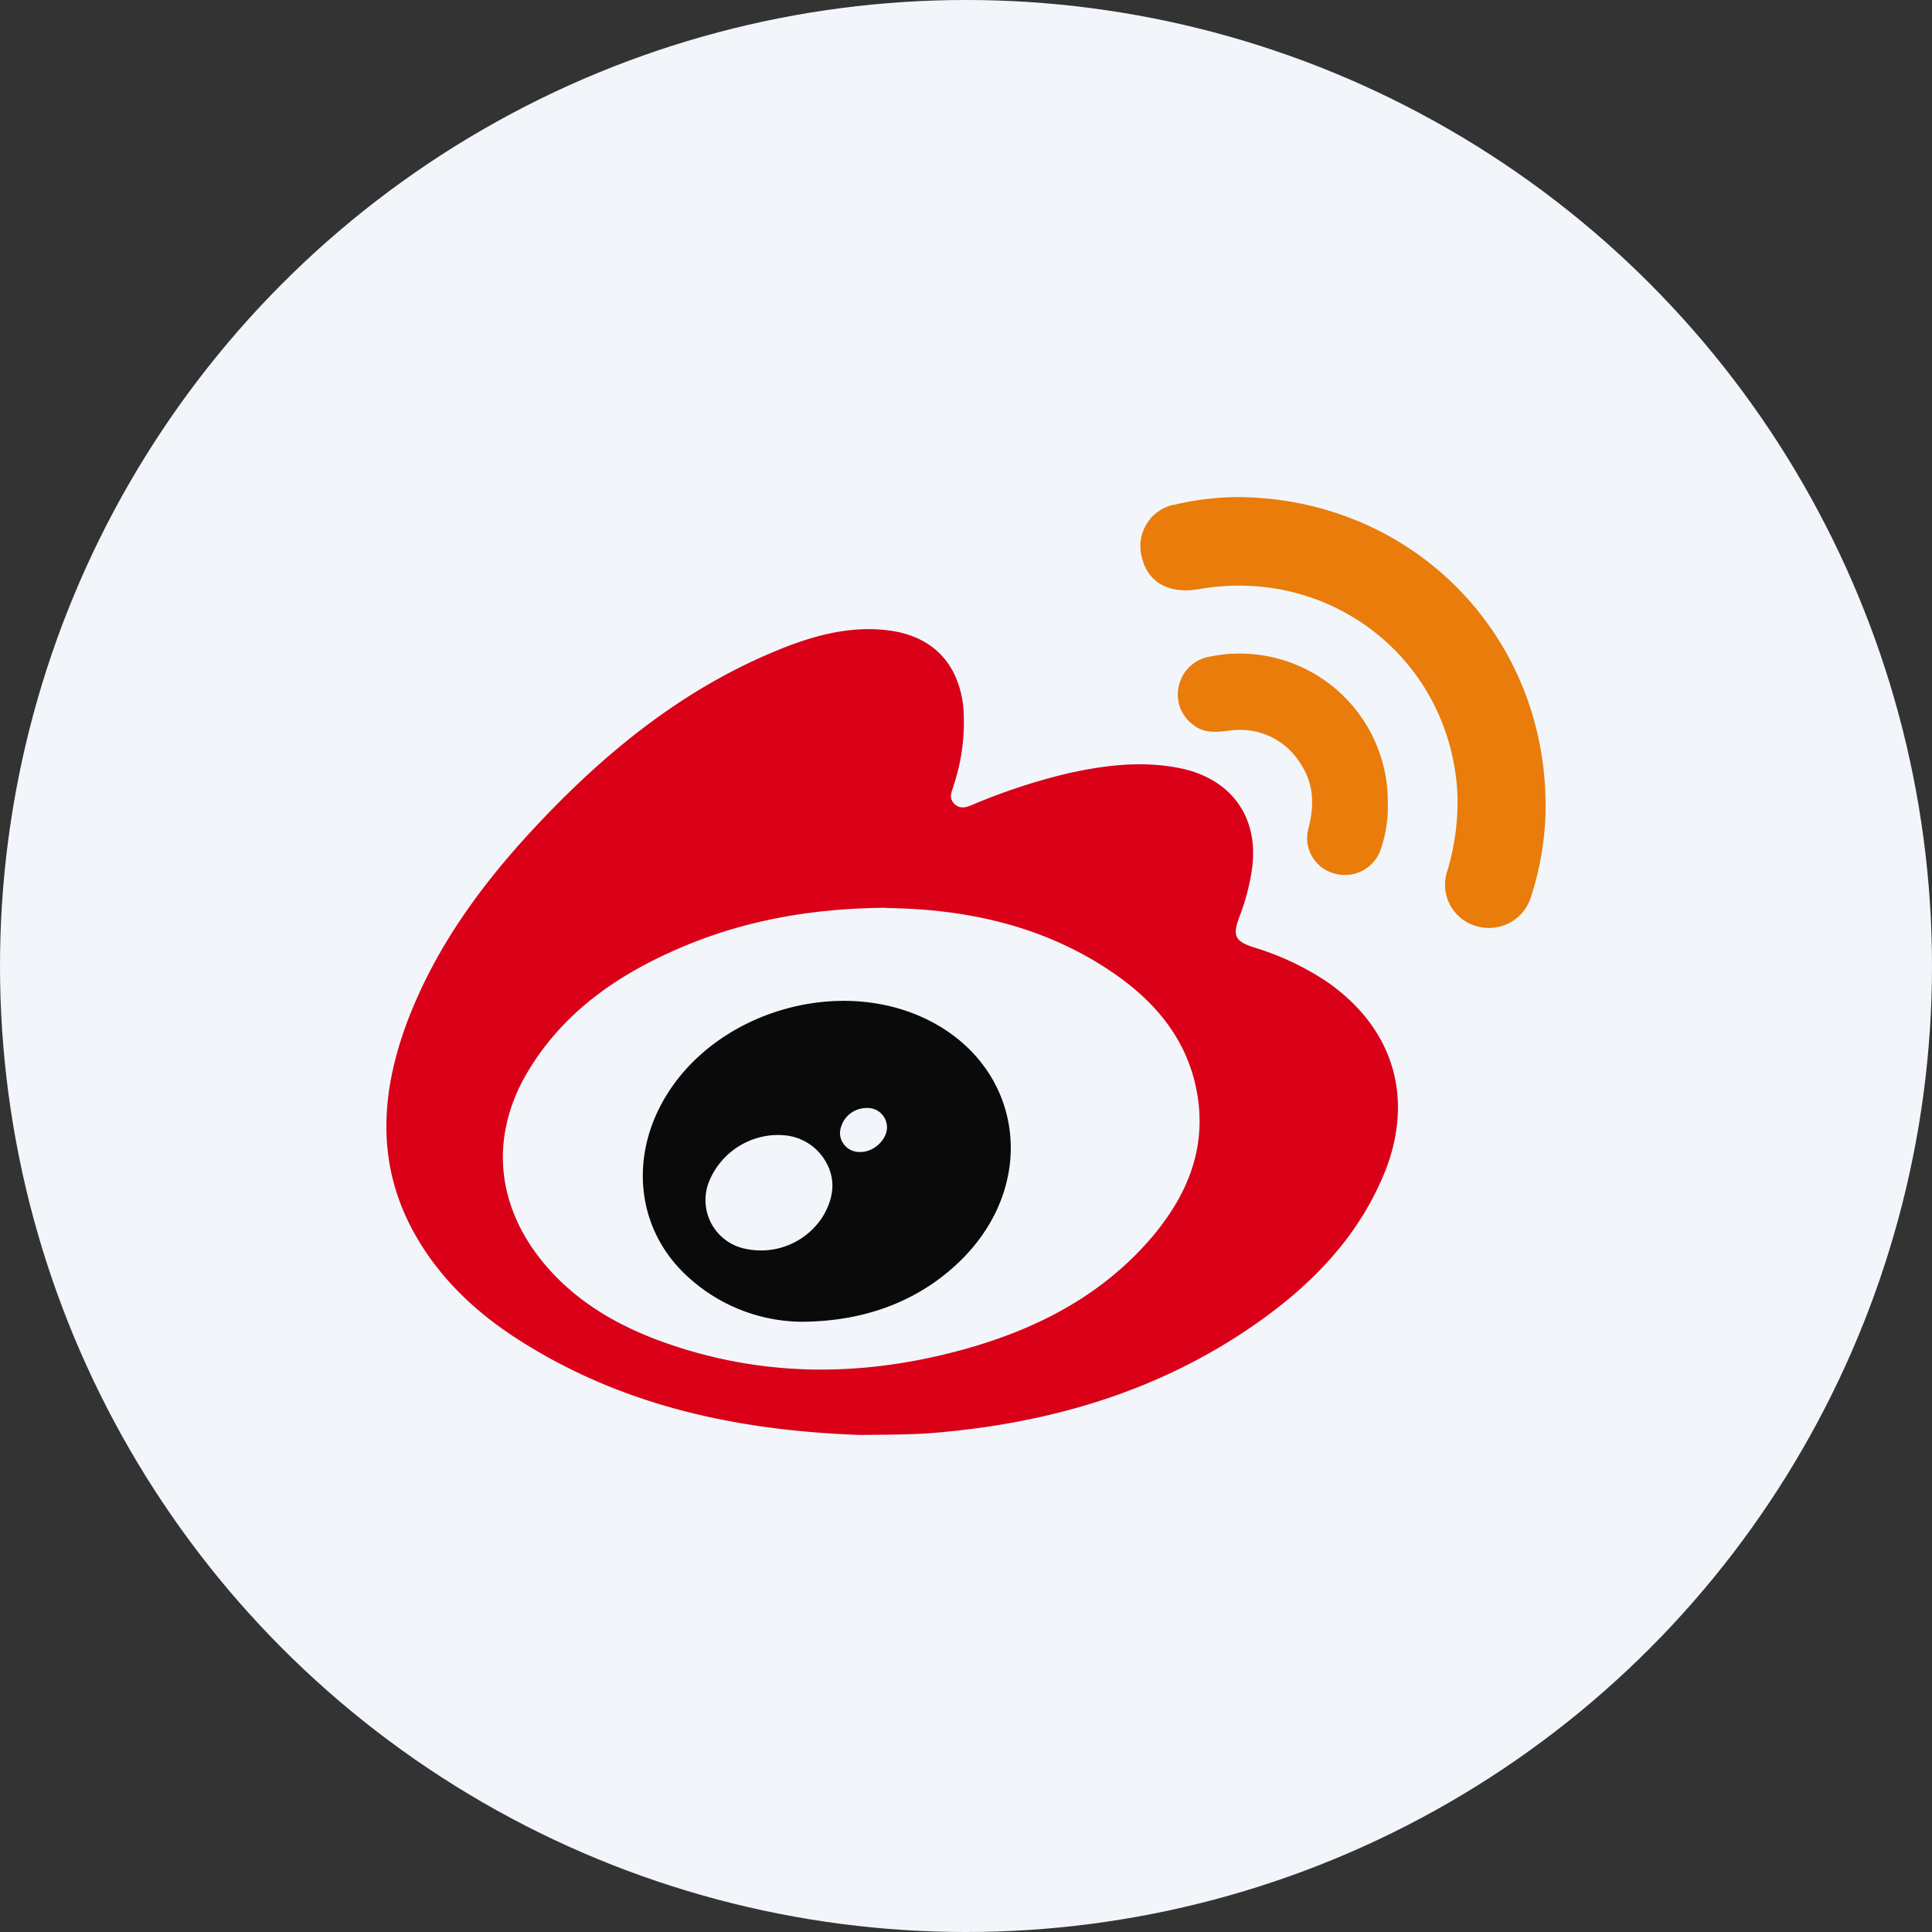 <?xml version='1.0' encoding='utf-8'?>
<svg xmlns="http://www.w3.org/2000/svg" id="Layer_1" data-name="Layer 1" viewBox="0 0 300 300" width="300" height="300"><rect x="0" y="0" width="300" height="300" fill="#333333" stroke="none"/><defs><clipPath id="bz_circular_clip"><circle cx="150.0" cy="150.0" r="150.0" /></clipPath></defs><g clip-path="url(#bz_circular_clip)"><rect x="-1.5" y="-1.5" width="303" height="303" fill="#f2f6fb" /><path d="M133.61,222.82c-18.77-.66-36.79-4.39-52.92-14.68-6.84-4.33-12.65-9.83-16.55-17-5.71-10.55-5-21.37-1-32.22,4.56-12.19,12.21-22.38,21.09-31.7,10.31-10.83,21.81-20.06,35.71-25.92,5.66-2.39,11.55-4.17,17.8-3.44,6.91.8,11.06,5,11.84,11.88a31.09,31.09,0,0,1-1.45,12.07c-.26,1-.93,2,.05,3s2.16.45,3.19,0a93.22,93.22,0,0,1,14.4-4.71c5.72-1.27,11.46-2,17.33-.84,8.06,1.59,12.46,7.61,11.3,15.74a34.19,34.19,0,0,1-1.93,7.32c-1.14,3-.72,3.85,2.33,4.82a43,43,0,0,1,11,5.14c10.66,7.26,14,18.41,9,30.28-4.1,9.71-11.16,16.94-19.62,22.88-15.32,10.76-32.62,15.72-51.1,17.13C140.61,222.79,137.13,222.77,133.61,222.82Zm4-81.86c-11.76.09-22.2,2-32.14,6.29-9.3,4-17.48,9.57-23,18.32-6.33,9.93-5.78,20.8,1.5,30,4.87,6.12,11.33,10,18.56,12.66,15.79,5.77,31.77,5.67,47.81,1.11,10.83-3.09,20.63-8.17,28.16-16.81,5.77-6.63,9.05-14.24,7.3-23.23-1.5-7.82-6.26-13.57-12.61-18-10.94-7.64-23.39-10.16-35.53-10.3Z" fill="#d90018" /><path d="M192.74,77.19c27.3.46,48.13,22.33,47.23,49.59a46.22,46.22,0,0,1-2.21,12.39,6.82,6.82,0,0,1-8.44,4.66h0a6.68,6.68,0,0,1-4.7-8.2c0-.09,0-.18.08-.27a37,37,0,0,0,1.61-12c-1-20.77-19.49-35.48-40.13-31.88-4.75.82-8.06-1.1-8.92-5.15a6.58,6.58,0,0,1,4.89-7.94l.16,0A42.86,42.86,0,0,1,192.74,77.19Z" fill="#e97c0b" /><path d="M215.5,124.73a20.35,20.35,0,0,1-1.05,7,5.86,5.86,0,0,1-7.19,3.92,5.68,5.68,0,0,1-4.12-6.89l.05-.17c.91-3.51.83-6.84-1.19-9.92a11,11,0,0,0-11.19-5.2c-1.89.21-3.81.43-5.46-.87a5.78,5.78,0,0,1-2.32-6,5.92,5.92,0,0,1,4.88-4.65,23,23,0,0,1,27.14,18A22.72,22.72,0,0,1,215.5,124.73Z" fill="#e97c0b" /><path d="M124.28,205.24a26.46,26.46,0,0,1-18.32-7.8c-7.32-7.36-8.14-18.5-2.24-27.74,7.94-12.47,25.78-17.83,39.32-11.82,15.4,6.84,18.62,25,6.61,37.37C143.38,201.65,134.84,205.24,124.28,205.24Zm-3.16-29a11.62,11.62,0,0,0-10.92,7,7.71,7.71,0,0,0,3.94,10.16,7.56,7.56,0,0,0,1.75.54,11.38,11.38,0,0,0,11.85-5c1.7-2.83,2.17-5.78.36-8.77A8.18,8.18,0,0,0,121.12,176.26ZM137.73,175a3,3,0,0,0-3.11-2.95h0a4.14,4.14,0,0,0-4.19,3.83,3,3,0,0,0,3.05,3h.08C135.64,178.92,137.76,177,137.73,175Z" fill="#0b0a0a" /></g></svg>
